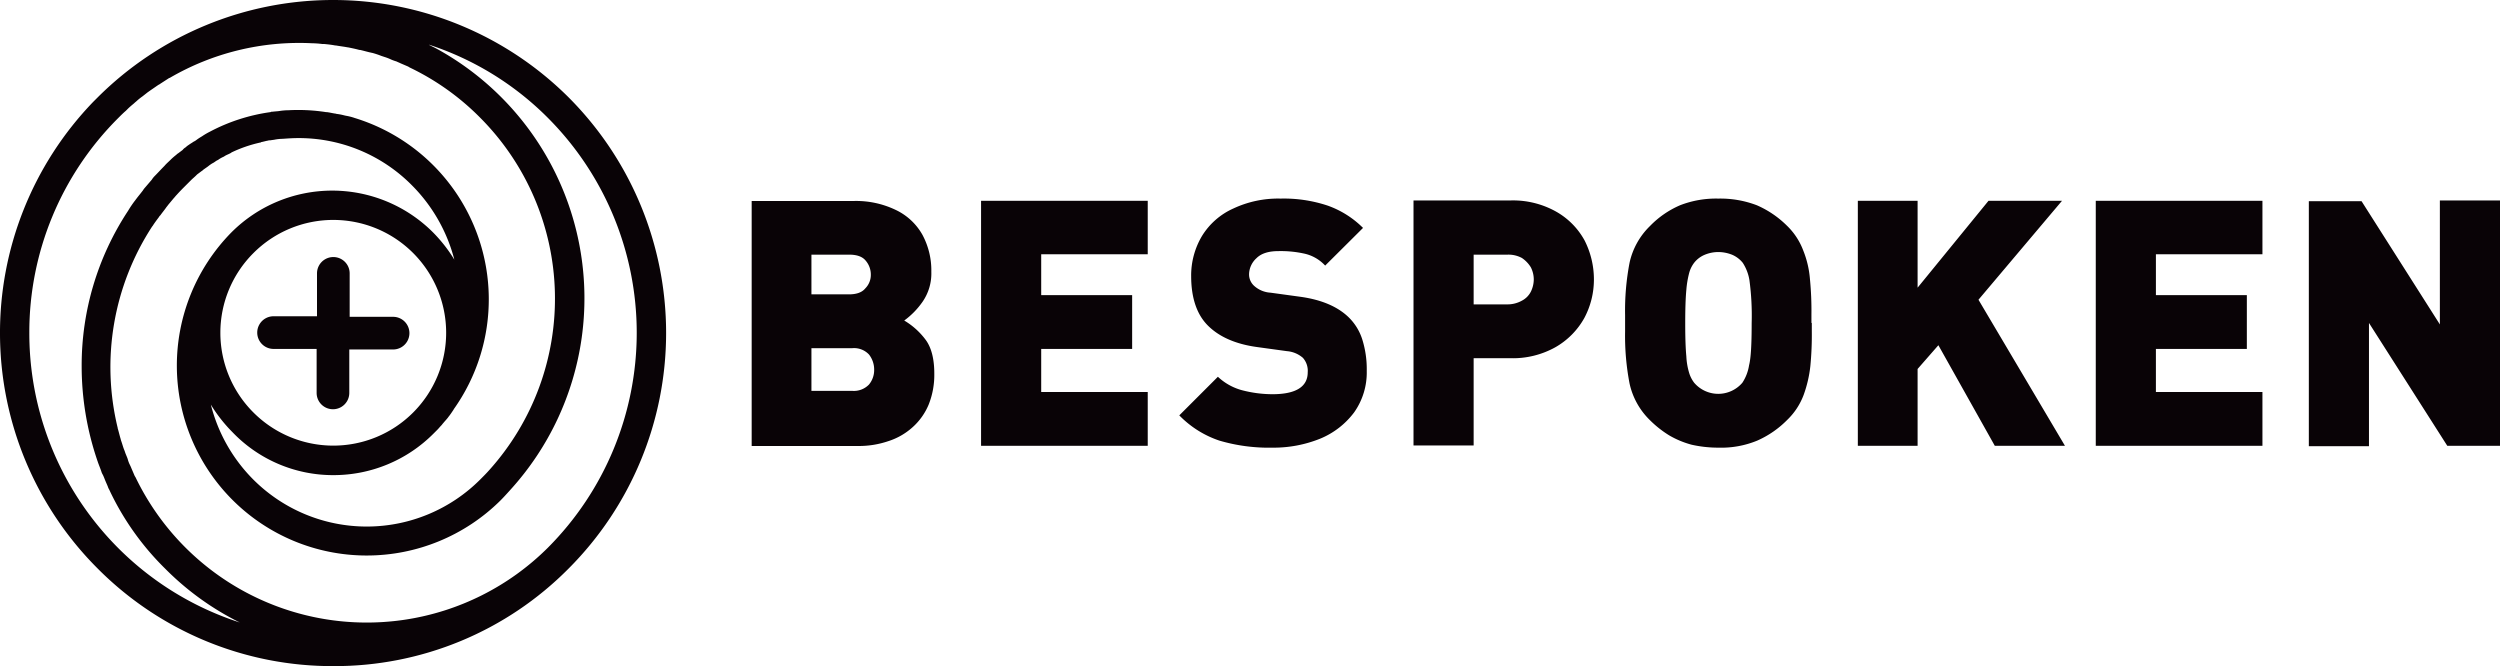 <svg xmlns="http://www.w3.org/2000/svg" viewBox="0 0 673.5 179.45"><title>bespoken-logo</title><g data-name="Layer 2"><path d="M251.7 100.65a21.56 21.56 0 0 1-1.5 8.3 16.86 16.86 0 0 1-4.3 6.1 17.89 17.89 0 0 1-6.6 3.8 24.55 24.55 0 0 1-8.1 1.3h-28.7v-66h27.4a24.64 24.64 0 0 1 11.4 2.4 16.17 16.17 0 0 1 7.2 6.7 20.27 20.27 0 0 1 2.4 10 13.4 13.4 0 0 1-2.4 8.1 21.22 21.22 0 0 1-4.9 5 19.76 19.76 0 0 1 5.7 5.1c1.6 2.1 2.4 5.2 2.4 9.2zM234.6 74a5.75 5.75 0 0 0-1.4-3.8c-.9-1.1-2.4-1.6-4.5-1.6h-10.1v10.7h10.1c2 0 3.5-.5 4.4-1.6a5.14 5.14 0 0 0 1.5-3.7zm.9 25.6a6.56 6.56 0 0 0-1.4-4.1 5.52 5.52 0 0 0-4.5-1.7h-11v11.5h11a5.66 5.66 0 0 0 4.5-1.7 6.09 6.09 0 0 0 1.4-3.95zm73.7 20.5h-44.9v-66h44.9v14.4h-28.7v11H305V94h-24.5v11.6h28.7zm59-20.2a18.58 18.58 0 0 1-3.4 11.2 21.78 21.78 0 0 1-9.2 7.1 33.53 33.53 0 0 1-12.8 2.4 47.18 47.18 0 0 1-14.3-1.9 27.06 27.06 0 0 1-10.8-6.8l10.4-10.4a15.32 15.32 0 0 0 6.4 3.6 32.58 32.58 0 0 0 8.3 1.1c6.3 0 9.5-2 9.5-5.9a5.26 5.26 0 0 0-1.3-3.9 7.48 7.48 0 0 0-4.3-1.8l-8-1.1c-5.9-.8-10.3-2.8-13.3-5.8s-4.5-7.5-4.5-13.3a20.78 20.78 0 0 1 2.9-10.8 19.05 19.05 0 0 1 8.4-7.4 28.41 28.41 0 0 1 12.8-2.7 37.32 37.32 0 0 1 12.7 1.9 25.6 25.6 0 0 1 9.5 6L357 71.55a10.81 10.81 0 0 0-5.5-3.2 29.38 29.38 0 0 0-7.1-.7c-2.6 0-4.6.6-5.9 1.9a6 6 0 0 0-2 4.3 4.16 4.16 0 0 0 1.3 3.1 7.22 7.22 0 0 0 4.5 1.9l8 1.1c5.8.8 10.1 2.7 13 5.5a14.42 14.42 0 0 1 3.7 6 26.81 26.81 0 0 1 1.2 8.55zm61.2-24.6a22 22 0 0 1-2.6 10.4 20.57 20.57 0 0 1-7.7 7.8 23.48 23.48 0 0 1-12.2 3H397V120h-16.2V54H407a23.73 23.73 0 0 1 12.2 3 19.88 19.88 0 0 1 7.7 7.8 23.22 23.22 0 0 1 2.5 10.55zm-16.2 0a7.31 7.31 0 0 0-.8-3.3 8.16 8.16 0 0 0-2.4-2.5 7.63 7.63 0 0 0-3.8-.9H397V82h9.2a7.9 7.9 0 0 0 3.8-1 5.56 5.56 0 0 0 2.4-2.4 7.64 7.64 0 0 0 .8-3.25zM488.1 87v2.2a86.53 86.53 0 0 1-.4 9.5 33.21 33.21 0 0 1-1.8 7.7 18.16 18.16 0 0 1-4.4 6.7 26.17 26.17 0 0 1-8.1 5.6 25.42 25.42 0 0 1-10.4 1.9 32.63 32.63 0 0 1-7.3-.8 24.52 24.52 0 0 1-6-2.5 28.39 28.39 0 0 1-5.2-4.1 19.63 19.63 0 0 1-5.5-9.9 68.14 68.14 0 0 1-1.2-14v-4.4a68.51 68.51 0 0 1 1.2-14.1 19.63 19.63 0 0 1 5.5-9.9 25.14 25.14 0 0 1 8.1-5.6 26.73 26.73 0 0 1 10.3-1.8 27.62 27.62 0 0 1 10.4 1.8 26.46 26.46 0 0 1 8.1 5.5 18.16 18.16 0 0 1 4.4 6.7 26.14 26.14 0 0 1 1.8 7.7 87.7 87.7 0 0 1 .4 9.5V87zm-16.2 0a71.34 71.34 0 0 0-.6-11.5 12.14 12.14 0 0 0-1.8-4.7 7.47 7.47 0 0 0-2.7-2.1 10.06 10.06 0 0 0-3.9-.8 9.57 9.57 0 0 0-3.8.8 7.05 7.05 0 0 0-2.7 2.1 7.9 7.9 0 0 0-1.3 2.6 26.06 26.06 0 0 0-.8 4.7q-.3 3.15-.3 9c0 3.9.1 6.8.3 8.9a18.39 18.39 0 0 0 .8 4.6 8.42 8.42 0 0 0 1.3 2.5 8.54 8.54 0 0 0 13 0 11.85 11.85 0 0 0 1.8-4.7c.5-1.95.7-5.65.7-11.4zm84.4 33.1h-18.9L522.2 93l-5.6 6.4v20.7h-16.1v-66h16.1v23.4l19.1-23.4h19.8L533 80.75zm53.2 0h-44.9v-66h44.9v14.4h-28.7v11h24.5V94h-24.5v11.6h28.7zm64 0h-14.2L638.2 87v33.2H622v-66h14.2l21.1 33.2V54h16.2zM153.2 26.25a89.81 89.81 0 0 0-126.9 0l-1.2 1.2a89.71 89.71 0 0 0 1.2 125.7 89.1 89.1 0 0 0 63.5 26.3 88.7 88.7 0 0 0 63.4-26.3 89.81 89.81 0 0 0 0-126.9m-5.6 5.5a82 82 0 0 1 0 115.8 69.13 69.13 0 0 1-111.1-19c-.1-.1-.1-.2-.2-.3l-.9-2.1a11.73 11.73 0 0 0-.5-1.1 7.84 7.84 0 0 1-.5-1.4c-.2-.6-.5-1.2-.7-1.8a6.89 6.89 0 0 0-.3-.8c-.3-.8-.5-1.6-.8-2.4 0-.1-.1-.3-.1-.4-.3-1-.5-1.9-.8-2.9v-.1A69.42 69.42 0 0 1 41 61l.1-.1c.5-.8 1.1-1.6 1.7-2.4a1.76 1.76 0 0 1 .4-.5c.5-.7 1-1.3 1.5-2 .2-.3.4-.5.6-.8l1.5-1.8c.3-.3.5-.6.8-.9.8-.9 1.6-1.7 2.4-2.5l1.5-1.5c.4-.4.9-.8 1.3-1.2l.3-.3 1.2-.9a2.18 2.18 0 0 0 .5-.4l1-.7c.3-.2.5-.4.8-.6a5.58 5.58 0 0 1 .8-.5c.4-.2.7-.5 1.1-.7a2.19 2.19 0 0 0 .5-.3 8.27 8.27 0 0 1 1.3-.7c.1-.1.2-.1.3-.2.5-.3 1.1-.5 1.6-.8a.1.1 0 0 0 .1-.1 36 36 0 0 1 7.8-2.7c.1 0 .2 0 .2-.1.6-.1 1.2-.3 1.8-.4a2.2 2.2 0 0 1 .8-.1c.4-.1.8-.1 1.2-.2a12.25 12.25 0 0 1 1.9-.2h.1c1.4-.1 2.8-.2 4.3-.2A42.88 42.88 0 0 1 111 49.95a43.91 43.91 0 0 1 11.4 20 40.16 40.16 0 0 0-5.8-7.4 38.39 38.39 0 0 0-54.2 0 51.16 51.16 0 0 0 72.4 72.3c.9-.9 1.8-1.9 2.7-2.9a76.68 76.68 0 0 0-19.1-118.4c-.3-.2-.6-.3-.9-.5l-1.8-.9a.76.76 0 0 0-.4-.2 80.47 80.47 0 0 1 32.3 19.8m-79.3 36.4a30.4 30.4 0 1 1 0 43 30.34 30.34 0 0 1 0-43M7.9 89.65a81.49 81.49 0 0 1 23.9-57.8l.1-.1c.7-.7 1.3-1.3 2-1.9l.5-.5c.5-.5 1.1-1 1.7-1.5.3-.3.6-.5.9-.8a17.1 17.1 0 0 1 1.4-1.1l1.4-1.1 1-.7c.6-.4 1.3-.9 1.9-1.3a2.19 2.19 0 0 0 .5-.3L45.6 21h.1A69.27 69.27 0 0 1 84 11.65a26.35 26.35 0 0 1 2.8.2h.5c1 .1 2 .2 3 .4h.2c1.1.2 2.1.3 3.1.5h.1c1 .2 2 .4 3.1.7h.2c.9.2 1.9.5 2.8.7.2 0 .3.1.5.1a22.5 22.5 0 0 1 2.4.8l.9.3a13.36 13.36 0 0 1 1.8.7 12.13 12.13 0 0 0 1.4.5c.4.2.7.3 1.1.5l2.1.9c.1.1.2.1.3.2a67.92 67.92 0 0 1 19 13.5 69.07 69.07 0 0 1 2.5 95c-.8.9-1.6 1.7-2.4 2.5a43.21 43.21 0 0 1-61.2 0A43.72 43.72 0 0 1 56.8 109a40.16 40.16 0 0 0 5.8 7.4A37.51 37.51 0 0 0 89.8 128a38 38 0 0 0 27-11.2l.4-.4.6-.6c.4-.4.7-.8 1.1-1.2.2-.2.3-.4.5-.6.4-.5.8-.9 1.2-1.4.1-.1.2-.3.3-.4.4-.5.8-1.1 1.2-1.7.1-.1.1-.1.1-.2a51.11 51.11 0 0 0-26.6-78.5c-.1 0-.2-.1-.3-.1a14.62 14.62 0 0 0-2-.5c-.2 0-.3-.1-.5-.1a14.16 14.16 0 0 0-2-.4c-.2 0-.3-.1-.5-.1-.7-.1-1.5-.3-2.3-.4h-.2a48.89 48.89 0 0 0-10.1-.5h-.1a16.41 16.41 0 0 0-2.3.2c-.6.1-1.2.1-1.9.2a.75.75 0 0 0-.5.1 49.32 49.32 0 0 0-16.4 5.3 18.58 18.58 0 0 0-1.9 1.1c-.1.1-.2.1-.3.2a13 13 0 0 0-1.5 1 4.35 4.35 0 0 1-.7.4c-.4.3-.8.5-1.2.8a5.5 5.5 0 0 0-.9.7 2.7 2.7 0 0 0-.8.7l-1.2.9a2.18 2.18 0 0 0-.5.4 17.41 17.41 0 0 0-1.4 1.2l-.2.2c-.5.5-1.1 1-1.6 1.6-.9.9-1.8 1.9-2.7 2.8a5.5 5.5 0 0 0-.7.9l-1.8 2.1a5.55 5.55 0 0 0-.6.8c-.6.8-1.2 1.5-1.8 2.3-.1.1-.2.3-.3.4a27.5 27.5 0 0 0-1.9 2.8 75.63 75.63 0 0 0-12.5 42 78.82 78.82 0 0 0 4.2 25.2c0 .1.1.2.1.3.3.9.7 1.8 1 2.7a3.55 3.55 0 0 0 .4.9c.3.6.5 1.2.8 1.9s.5 1.1.7 1.7a9.29 9.29 0 0 1 .5 1 73.64 73.64 0 0 0 14.8 20.7 75.51 75.51 0 0 0 20.1 14.5 81.89 81.89 0 0 1-56.7-78M73.7 94a4.4 4.4 0 1 1 0-8.8h11.7V73.65a4.4 4.4 0 0 1 8.8 0v11.7h11.7a4.4 4.4 0 0 1 0 8.8H94.1v11.7a4.4 4.4 0 0 1-8.8 0V94H73.7" fill="#090306" data-name="Layer 1"/></g></svg>